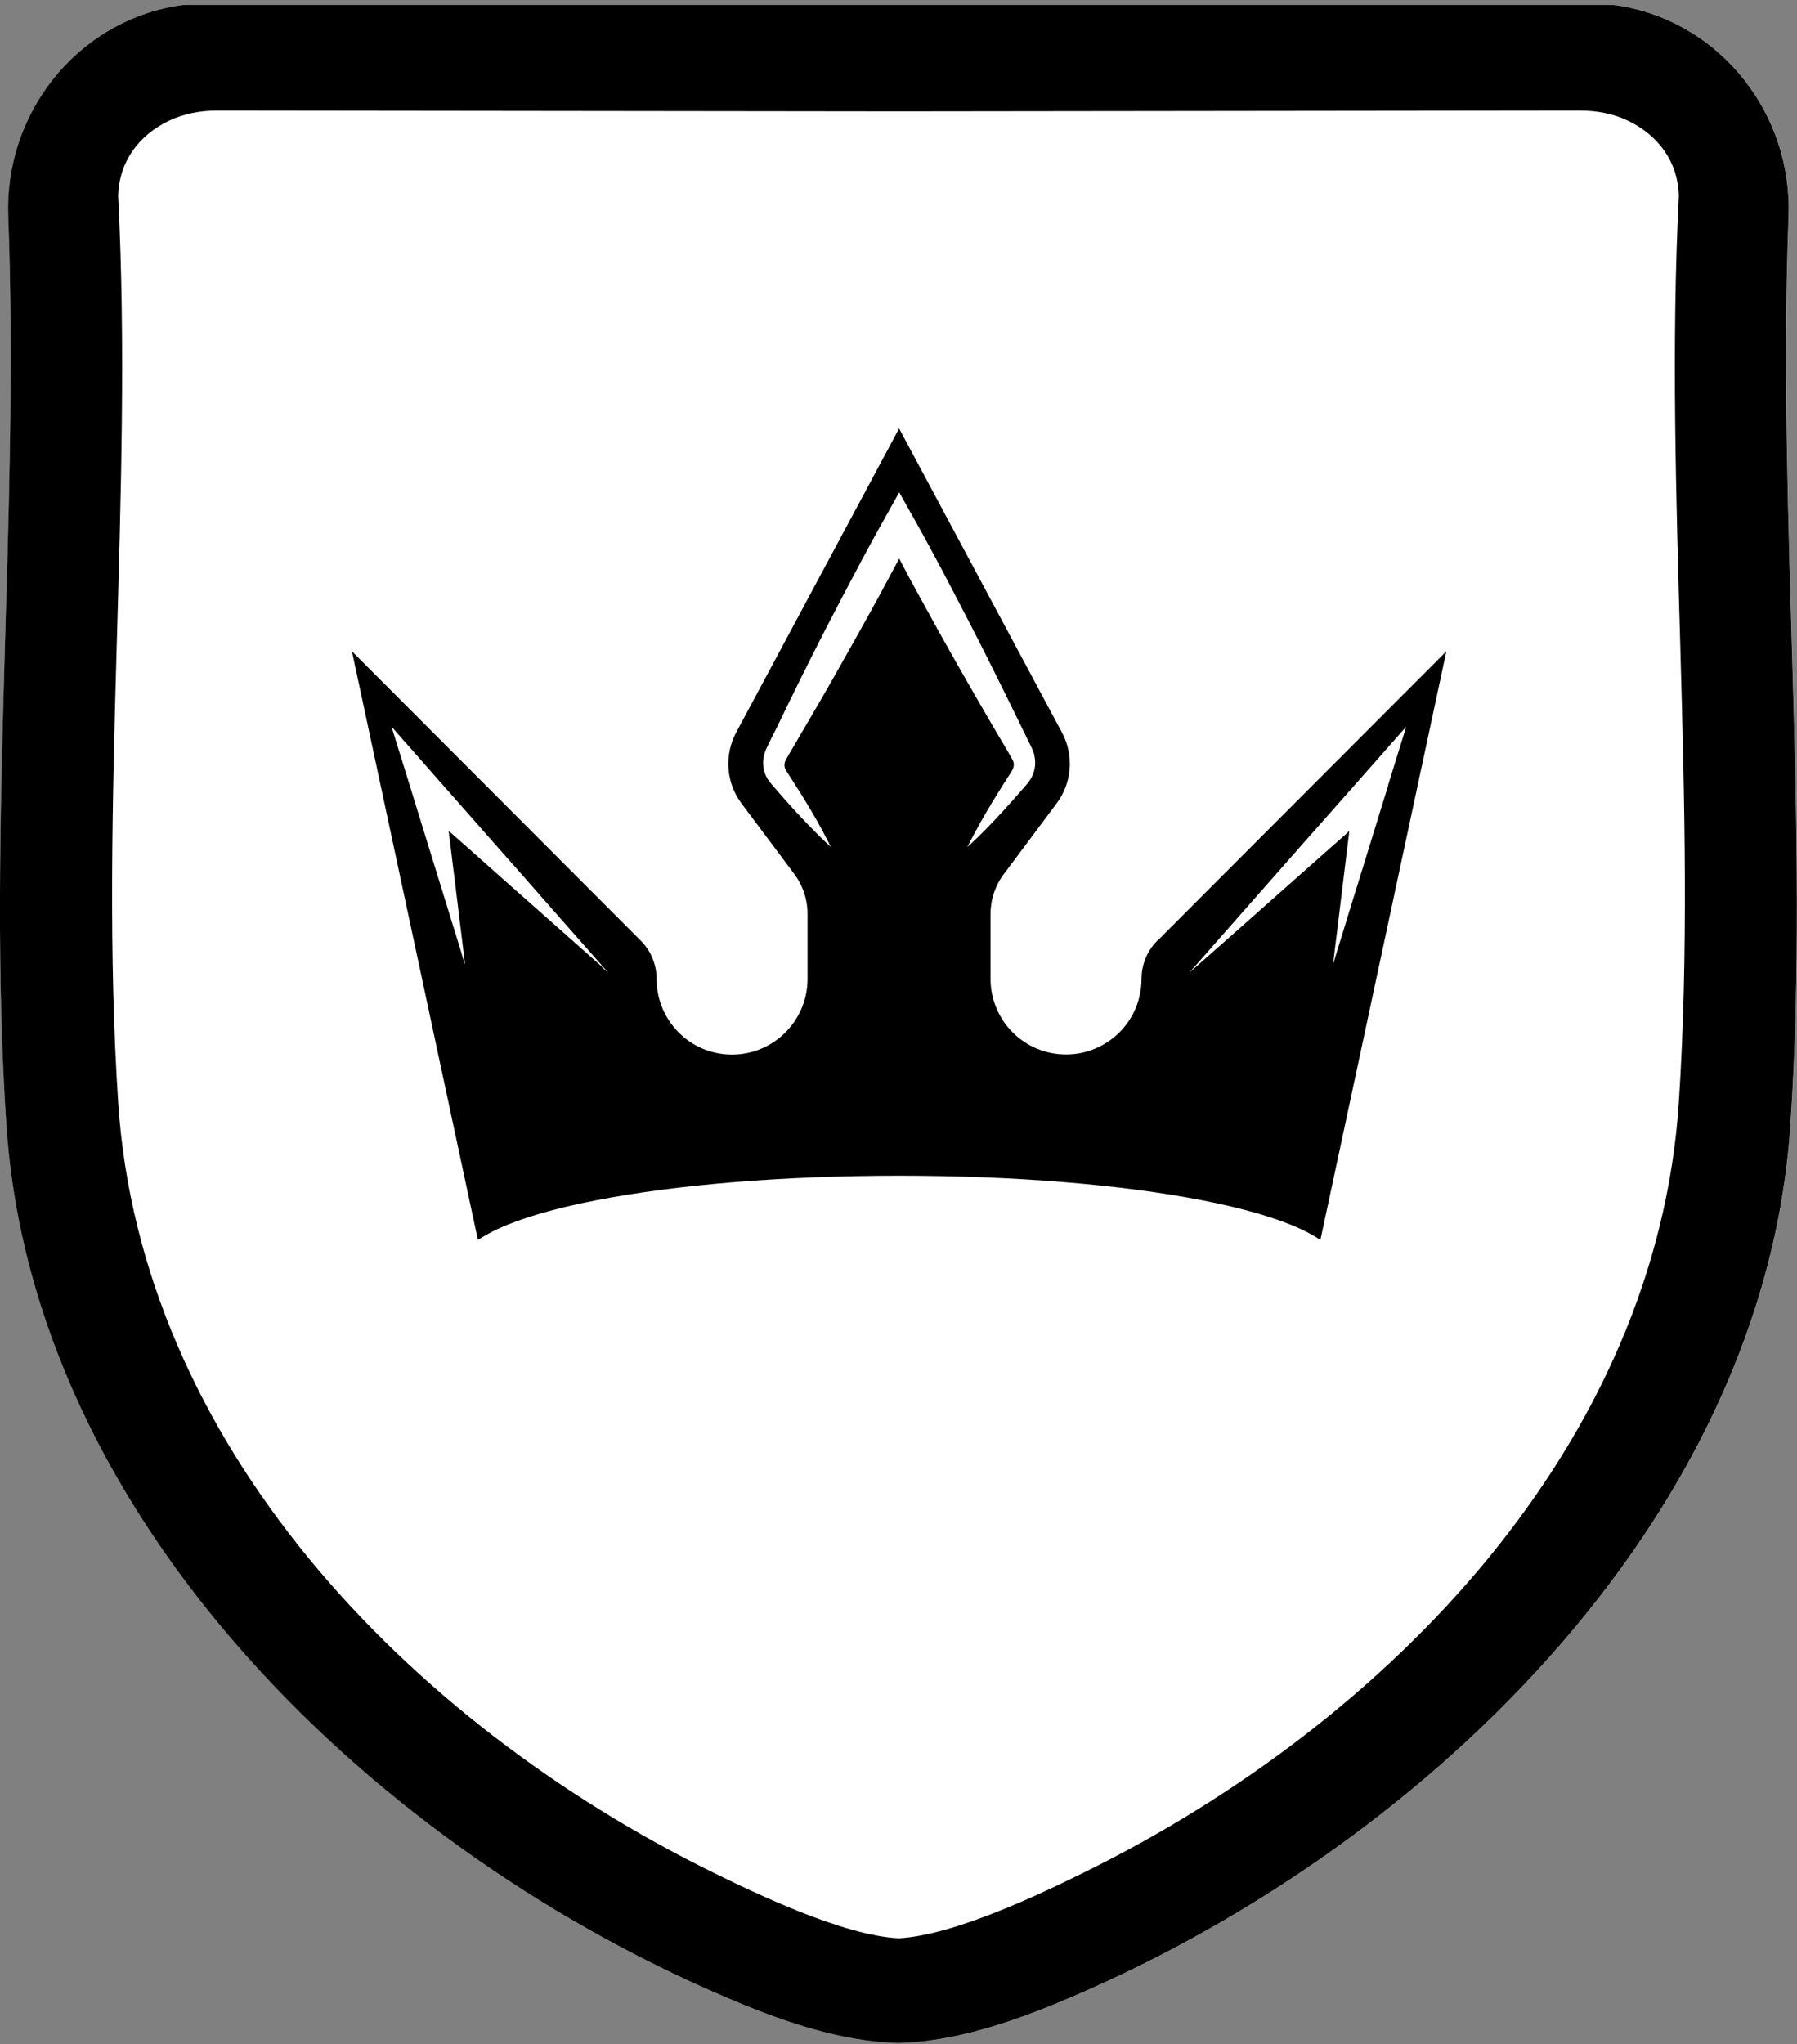 <svg width="306" height="348" viewBox="0 0 306 348" fill="none" xmlns="http://www.w3.org/2000/svg">
<rect x="0" y="0" width="306" height="348" fill="#808080" stroke="none"/>
<g clip-path="url(#clip0_52_2)">
<path d="M304.889 191.628C300.377 258.939 241.901 315.531 179.683 341.164C169.016 345.548 160.624 347.602 153 347.825C145.36 347.619 136.967 345.548 126.318 341.164C64.099 315.531 5.624 258.939 1.111 191.628C-2.256 141.303 3.368 87.759 1.419 36.852C0.752 19.575 12.752 4.078 29.742 1.065C29.896 1.03 30.067 1.013 30.221 0.979C30.904 0.859 31.588 0.825 32.272 0.825H273.729C274.412 0.825 275.096 0.859 275.78 0.979C275.934 1.013 276.104 1.03 276.258 1.065C293.249 4.078 305.248 19.575 304.582 36.852C302.633 87.759 308.274 141.303 304.889 191.628Z" fill="white"/>
<path d="M153.085 206.182C113.652 206.182 81.671 212.415 81.671 220.104C81.671 227.792 113.635 234.025 153.085 234.025C192.536 234.025 224.5 227.792 224.5 220.104C224.5 212.415 192.536 206.182 153.085 206.182ZM197.305 223.237C184.947 225.223 169.256 226.319 153.085 226.319C136.915 226.319 121.224 225.223 108.866 223.237C102.37 222.193 97.858 221.08 94.747 220.104C97.841 219.128 102.353 218.032 108.866 216.97C121.224 214.984 136.915 213.888 153.085 213.888C169.256 213.888 184.947 214.984 197.305 216.97C203.801 218.015 208.313 219.128 211.424 220.104C208.33 221.08 203.818 222.175 197.305 223.237Z" fill="white"/>
<path d="M197.083 160.121C195.357 161.851 194.382 164.197 194.382 166.645C194.382 170.207 192.946 173.443 190.622 175.755C188.297 178.066 185.067 179.522 181.528 179.522C177.99 179.522 174.759 178.083 172.435 175.755C170.11 173.426 168.674 170.19 168.674 166.645V155.584C168.674 153.135 169.461 150.772 170.931 148.82L179.922 136.783C182.554 133.272 182.913 128.563 180.827 124.694L153.102 72.948L125.36 124.694C123.292 128.563 123.634 133.272 126.266 136.783L135.274 148.82C136.727 150.772 137.514 153.135 137.514 155.584V166.645C137.514 173.768 131.753 179.539 124.66 179.539C121.104 179.539 117.874 178.101 115.566 175.772C113.241 173.443 111.806 170.207 111.806 166.662C111.806 165.447 111.566 164.248 111.105 163.135C110.66 162.022 109.977 161.012 109.105 160.138L59.928 110.875L81.38 211.097C82.388 210.446 83.517 209.813 84.781 209.213C88.816 207.364 94.422 205.72 101.464 204.35C115.31 201.645 133.668 200.155 153.12 200.155C172.571 200.155 190.912 201.645 204.758 204.35C211.783 205.72 217.407 207.364 221.441 209.213C222.705 209.795 223.834 210.429 224.842 211.097L246.294 110.875L197.117 160.138H197.083V160.121ZM102.541 164.608C101.789 163.957 101.054 163.289 100.302 162.621C98.046 160.618 95.772 158.614 93.499 156.594C90.884 154.282 88.251 151.954 85.619 149.625C83.448 147.707 81.294 145.772 79.124 143.854C78.218 143.05 77.312 142.262 76.406 141.457V141.491C76.406 141.491 76.44 141.731 76.44 141.8C76.457 141.988 76.491 142.193 76.508 142.382C76.594 143.015 76.662 143.632 76.748 144.248C76.97 146.149 77.209 148.032 77.449 149.933C77.722 152.125 77.978 154.334 78.252 156.525C78.474 158.323 78.696 160.138 78.919 161.953C79.004 162.707 79.107 163.443 79.192 164.214C79.192 164.179 79.192 164.145 79.158 164.111C78.901 163.426 78.713 162.69 78.508 161.988C78.064 160.549 77.62 159.128 77.175 157.69C75.996 153.888 74.816 150.087 73.654 146.286C72.697 143.187 71.74 140.087 70.782 136.988C70.321 135.498 69.876 134.026 69.415 132.553C68.509 129.608 67.586 126.646 66.663 123.7L67.671 124.848C69.124 126.492 70.594 128.152 72.047 129.813C72.953 130.841 73.859 131.868 74.765 132.913C74.782 132.913 74.799 132.947 74.816 132.964C75.979 134.283 77.158 135.618 78.32 136.937C80.713 139.659 83.106 142.365 85.499 145.087C88.286 148.238 91.072 151.389 93.841 154.556C96.131 157.159 98.422 159.745 100.712 162.347C101.652 163.426 102.61 164.488 103.55 165.566C103.174 165.292 102.832 164.933 102.49 164.642L102.541 164.608ZM164.743 144.18C165.068 143.529 165.392 142.861 165.751 142.228C167.119 139.659 168.589 137.125 170.144 134.659C170.743 133.683 171.375 132.707 172.007 131.731C172.486 131.012 172.896 130.259 172.435 129.385C171.512 127.69 170.486 126.046 169.512 124.385C167.324 120.635 165.153 116.885 163.016 113.118C160.88 109.368 158.794 105.601 156.726 101.817C155.496 99.591 154.282 97.348 153.12 95.105C152.829 95.653 152.538 96.201 152.231 96.749C151.41 98.273 150.59 99.814 149.769 101.338C148.385 103.872 146.983 106.406 145.564 108.923C143.154 113.238 140.727 117.536 138.232 121.783C137.445 123.101 136.693 124.437 135.907 125.755C135.377 126.663 134.847 127.57 134.317 128.478C134.163 128.735 134.027 128.991 133.873 129.248C133.514 129.848 133.463 130.601 133.873 131.2C134.112 131.577 134.351 131.937 134.574 132.296C137.069 136.149 139.462 140.087 141.479 144.197C140.795 143.563 140.112 142.93 139.462 142.279C136.813 139.659 134.3 136.902 131.873 134.077C131.428 133.546 130.933 133.05 130.608 132.45C129.805 130.995 129.719 129.214 130.403 127.673C130.967 126.389 131.634 125.156 132.249 123.906C132.813 122.742 133.377 121.577 133.941 120.413C136.932 114.266 140.009 108.136 143.189 102.091C144.436 99.728 145.684 97.348 146.949 94.985C148.949 91.235 151.051 87.536 153.12 83.821C153.171 83.906 153.222 84.009 153.273 84.095C155.051 87.228 156.829 90.379 158.538 93.564C159.649 95.618 160.76 97.69 161.837 99.762C163.991 103.889 166.145 108.033 168.23 112.194C170.025 115.79 171.802 119.368 173.563 122.981C173.99 123.872 174.435 124.762 174.862 125.652C175.306 126.577 175.836 127.502 176.127 128.495V128.598C176.486 130.087 176.195 131.68 175.289 132.947C174.862 133.563 174.315 134.111 173.819 134.693C172.862 135.806 171.871 136.902 170.896 137.981C168.914 140.139 166.897 142.245 164.726 144.214L164.76 144.18H164.743ZM236.397 133.7C235.97 135.053 235.559 136.423 235.132 137.776C234.124 141.08 233.098 144.385 232.072 147.707C230.91 151.423 229.765 155.156 228.62 158.888C228.073 160.669 227.509 162.45 226.979 164.248V164.214C226.945 163.94 227.064 163.58 227.098 163.323C227.167 162.69 227.252 162.073 227.321 161.44C227.56 159.556 227.799 157.673 228.021 155.772C228.295 153.58 228.568 151.371 228.825 149.18C229.047 147.382 229.269 145.567 229.491 143.752C229.577 142.998 229.679 142.245 229.765 141.491L229.731 141.526C229.611 141.56 229.457 141.765 229.355 141.851C229.132 142.074 228.893 142.279 228.654 142.485C227.902 143.135 227.167 143.803 226.415 144.454C224.158 146.457 221.885 148.46 219.612 150.481C216.996 152.81 214.364 155.121 211.749 157.45L205.236 163.203C204.347 163.991 203.459 164.779 202.57 165.549C202.912 165.104 203.322 164.693 203.698 164.265C204.484 163.375 205.271 162.467 206.057 161.577C208.45 158.854 210.843 156.149 213.236 153.426C216.022 150.276 218.791 147.125 221.577 143.957C223.868 141.354 226.158 138.769 228.466 136.166C229.423 135.087 230.38 133.991 231.337 132.913C231.679 132.519 232.004 132.142 232.346 131.765C233.816 130.122 235.269 128.461 236.722 126.8C237.628 125.772 238.551 124.745 239.457 123.718C239.422 123.786 239.405 123.872 239.388 123.94C238.38 127.194 237.371 130.447 236.363 133.7H236.397Z" fill="black"/>
<path d="M304.564 36.852C305.231 19.575 293.232 4.078 276.241 1.065C276.087 1.03 275.916 1.013 275.762 0.979C275.079 0.859 274.395 0.825 273.711 0.825H32.255C31.571 0.825 30.887 0.859 30.203 0.979C30.05 1.013 29.879 1.03 29.725 1.065C12.734 4.078 0.735 19.575 1.402 36.852C3.35 87.759 -2.273 141.303 1.094 191.628C5.607 258.939 64.082 315.531 126.301 341.164C136.95 345.548 145.342 347.619 152.983 347.825C160.606 347.602 168.999 345.548 179.665 341.164C241.884 315.531 300.359 258.939 304.872 191.628C308.256 141.303 302.616 87.759 304.564 36.852ZM285.881 187.621C282.087 245.703 236.756 293.099 184.588 318.784C177.238 322.414 162.384 329.52 153 329.983C143.616 329.52 128.762 322.397 121.412 318.784C69.227 293.099 23.896 245.686 20.119 187.621C16.837 137.348 22.7 83.923 20.119 33.325C20.29 27.4 23.742 22.948 28.819 20.534C31.349 19.335 34.169 18.821 36.972 18.821L153 18.958L269.028 18.821C271.831 18.821 274.651 19.318 277.181 20.534C282.258 22.948 285.711 27.4 285.881 33.325C283.3 83.923 289.163 137.365 285.881 187.621Z" fill="black"/>
</g>
<defs>
<clipPath id="clip0_52_2">
<rect width="306" height="347" fill="white" transform="translate(0 0.825)"/>
</clipPath>
</defs>
</svg>
